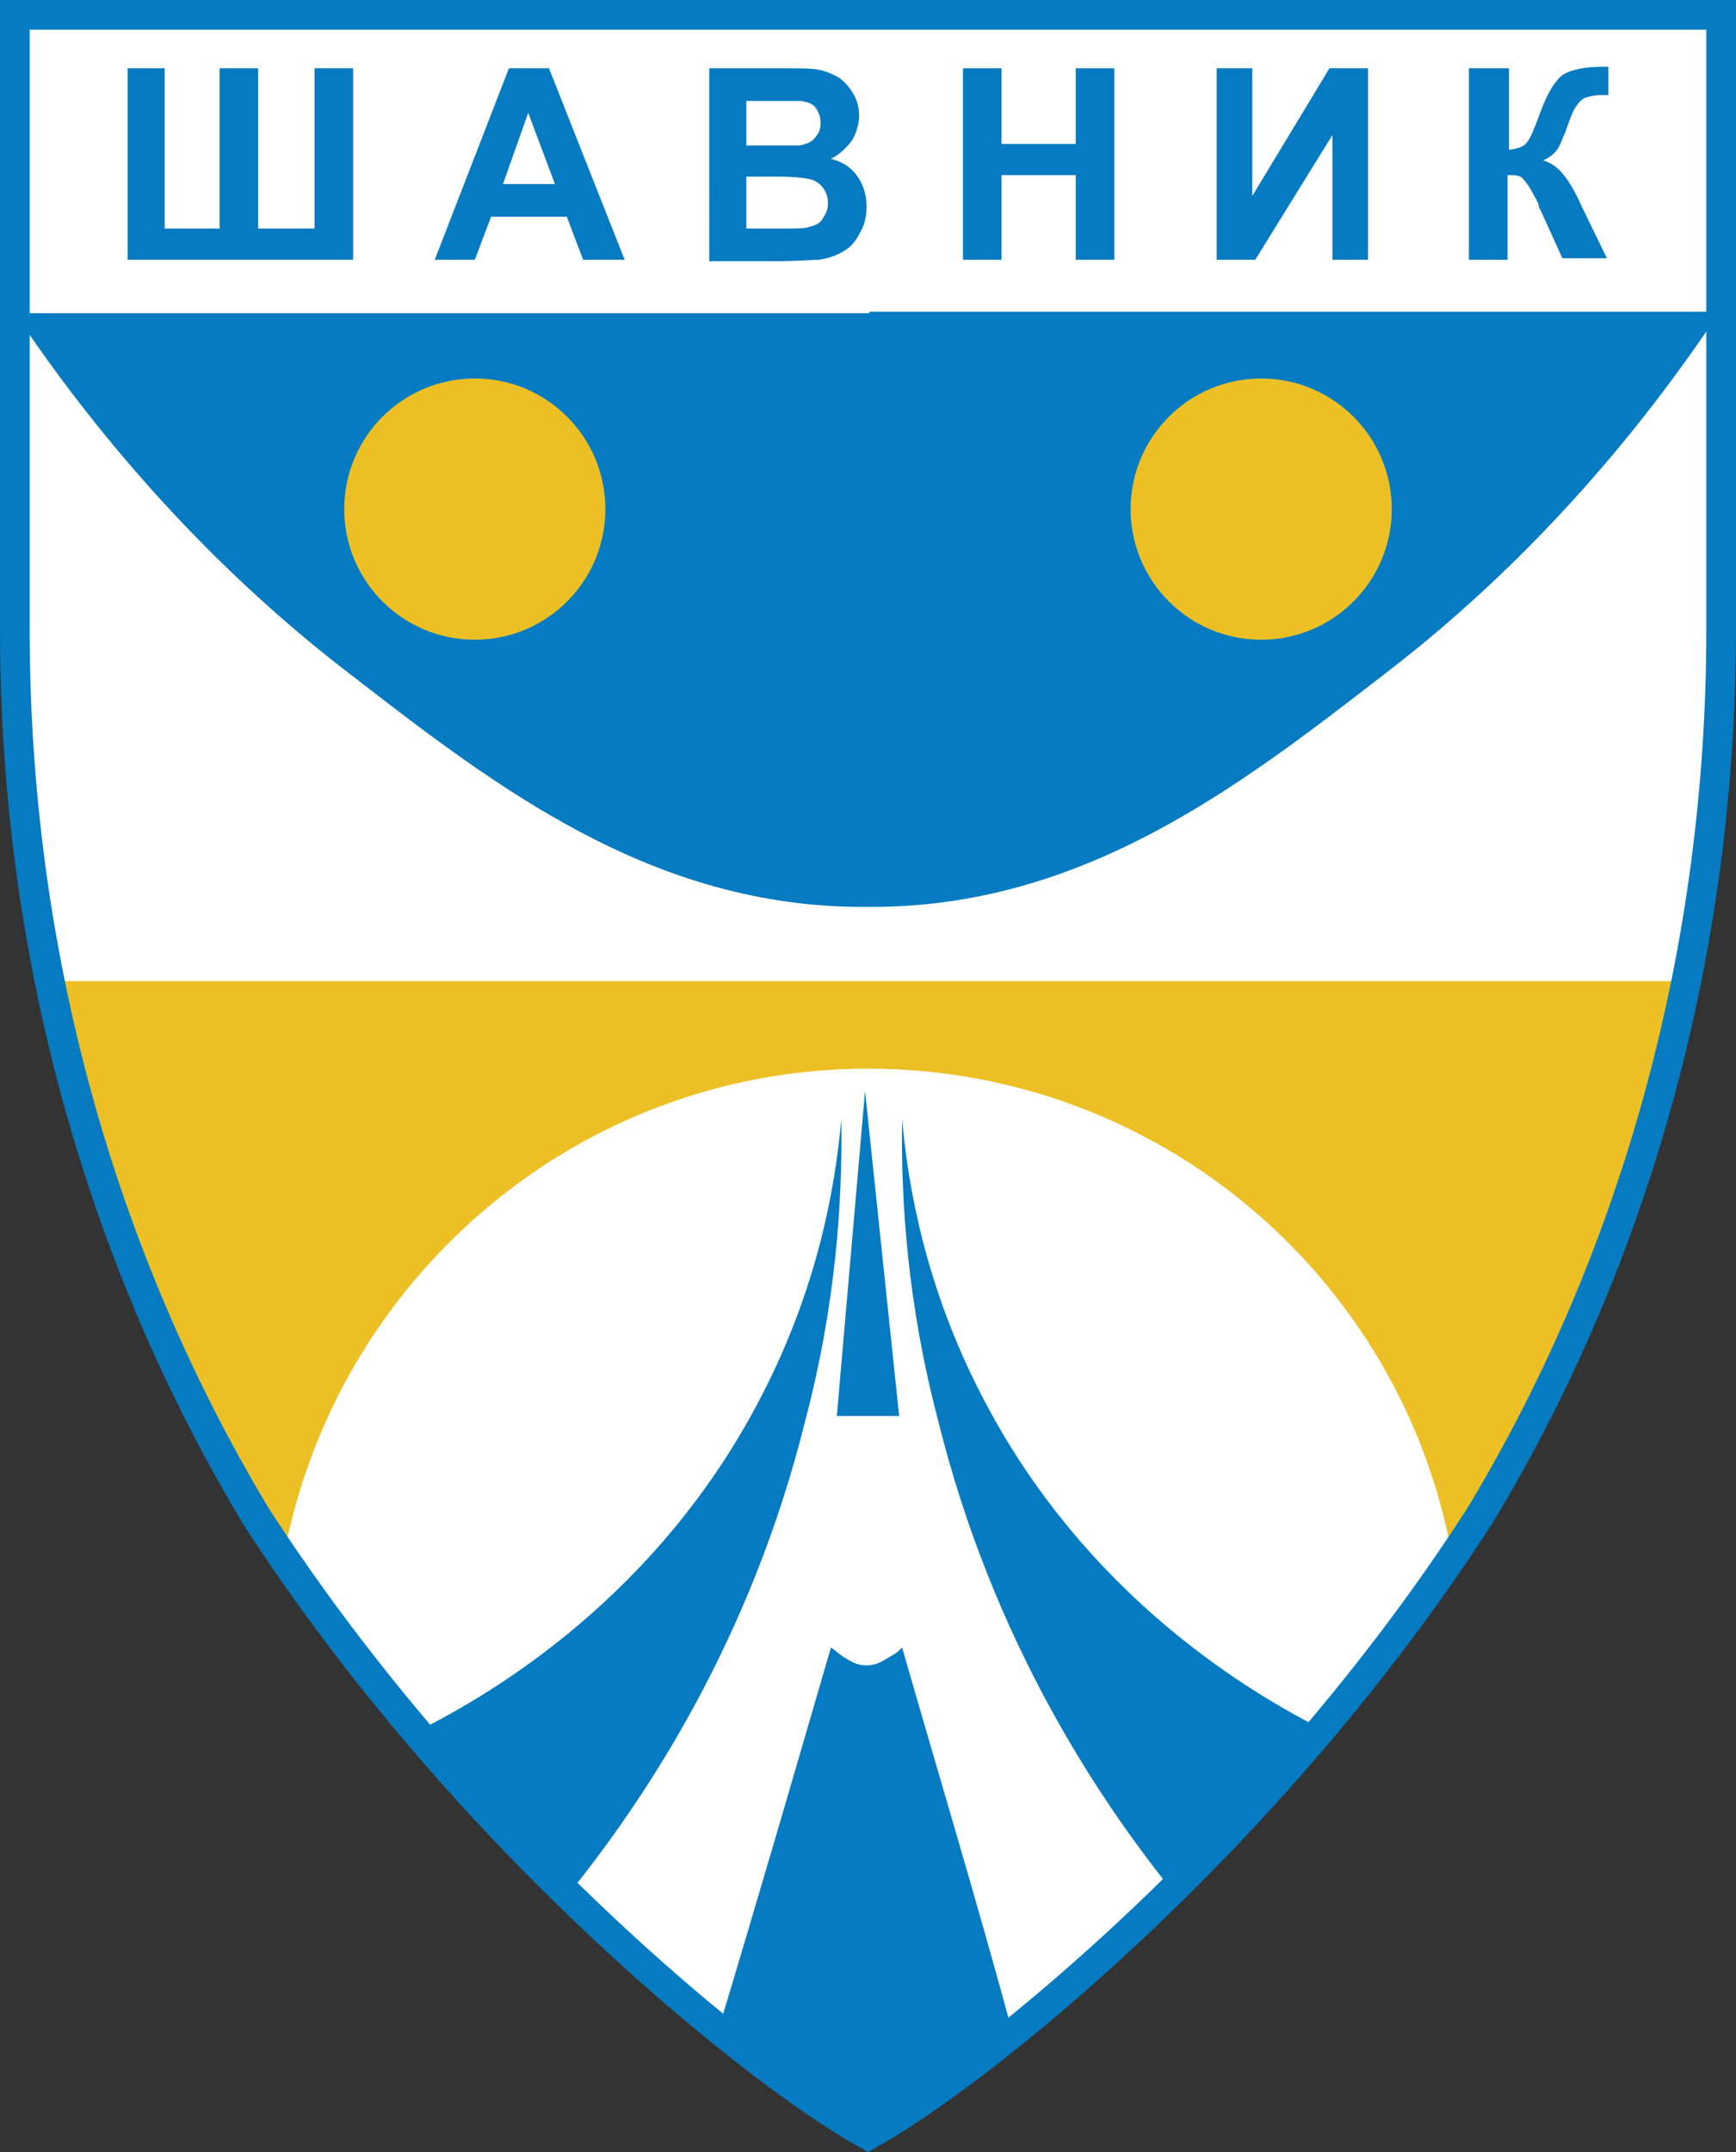 <?xml version="1.0" encoding="utf-8"?>
<!-- Generator: Adobe Illustrator 27.5.0, SVG Export Plug-In . SVG Version: 6.00 Build 0)  -->
<svg version="1.1" id="Layer_1" xmlns="http://www.w3.org/2000/svg" xmlns:xlink="http://www.w3.org/1999/xlink" x="0px" y="0px"
	 viewBox="0 0 117 145" style="enable-background:new 0 0 117 145;" xml:space="preserve">
<rect x="0" y="0" width="117" height="145" fill="#333333" stroke="none"/>
<style type="text/css">
	.st0{fill:#FFFFFF;}
	.st1{fill:#067BC1;}
	.st2{fill:#ECC025;}
</style>
<g>
	<rect x="1" y="1" class="st0" width="115" height="20.1"/>
	<path class="st0" d="M1,1v41.4c0,22.1,5.9,42.6,16.3,59.7c14,21.7,33.8,37.7,41.2,41.7c7.4-4.1,27.3-20,41.2-41.7
		C110.1,85.1,116,64.5,116,42.4V1H1z"/>
	<path class="st1" d="M58.6,21.1h-0.1H1C9.1,33.2,17.8,41,23.7,45.5c9.7,7.5,20.3,15.7,34.7,15.6v0c0,0,0.1,0,0.1,0v0
		c14.4,0.1,25-8.1,34.7-15.6c5.9-4.5,14.6-12.3,22.7-24.5H58.6z"/>
	<ellipse class="st2" cx="32" cy="34.3" rx="8.8" ry="8.8"/>
	<ellipse class="st2" cx="85" cy="34.3" rx="8.8" ry="8.8"/>
	<path class="st2" d="M3.3,66.1c2.6,13.1,7.4,25.2,13.9,36c14,21.7,33.8,37.6,41.2,41.7c7.4-4.1,27.3-20,41.2-41.7
		c6.5-10.8,11.3-23,13.9-36H3.3z"/>
	<path class="st0" d="M58.5,143.8C65.6,140,84,125.2,97.9,105c-3.3-18.8-19.7-33-39.4-33s-36,14.3-39.4,33
		C33,125.2,51.4,140,58.5,143.8z"/>
	<polygon class="st1" points="58.3,73.5 56.4,95.4 60.6,95.4 	"/>
	<path class="st1" d="M60.8,111c-0.2,0.2-0.4,0.4-0.8,0.6c-0.5,0.3-0.9,0.6-1.6,0.6s-1.1-0.3-1.6-0.6c-0.3-0.2-0.6-0.5-0.8-0.6
		c-2.5,8.6-5,17.2-7.6,25.8c1.3,1.1,2.8,2.3,4.4,3.4c1.9,1.4,3.7,2.5,5.5,3.6c1.7-1,3.6-2.2,5.5-3.6c1.6-1.1,3.1-2.3,4.4-3.4
		C65.9,128.3,63.3,119.7,60.8,111z"/>
	<path class="st1" d="M56.7,75.4c-0.4,4.6-1.6,11.3-5.3,18.5c-7,13.7-18.4,20.3-23.2,22.7c1.3,1.6,2.7,3.1,4.2,4.7
		c2,2.2,4.1,4.3,6,6.2c5-6.2,12.2-16.9,15.9-31.9C56.3,88,56.8,81,56.7,75.4z"/>
	<path class="st1" d="M60.8,75.4c0.4,4.6,1.6,11.3,5.3,18.5c7,13.7,18.4,20.3,23.2,22.7c-1.3,1.6-2.7,3.1-4.2,4.7
		c-2,2.2-4.1,4.3-6,6.2c-5-6.2-12.2-16.9-15.9-31.9C61.2,88,60.7,81,60.8,75.4z"/>
	<path class="st1" d="M58.5,145l-0.5-0.3c-7-3.8-27.2-19.7-41.6-42C5.7,84.9,0,64.1,0,42.4V0h117v42.4c0,21.6-5.7,42.5-16.4,60.2
		C86.1,125.1,66,140.9,59,144.7L58.5,145z M2,2v40.4c0,21.3,5.6,41.7,16.1,59.2c13.9,21.5,33.1,36.9,40.4,41.1
		c7.3-4.2,26.5-19.5,40.4-41.1C109.4,84.2,115,63.7,115,42.4V2H2z"/>
	<g>
		<path class="st1" d="M8.5,4.6h2.6v10.8h3.7V4.6h2.6v10.8h3.8V4.6h2.6l0,12.9l-15.2,0V4.6z"/>
		<path class="st1" d="M42.1,17.5h-2.8l-1.1-2.9h-5.1l-1.1,2.9h-2.7l5-12.9H37L42.1,17.5z M37.4,12.4l-1.8-4.8l-1.7,4.8H37.4z"/>
		<path class="st1" d="M47.8,4.6h5.1c1,0,1.8,0,2.3,0.1c0.5,0.1,0.9,0.3,1.3,0.5c0.4,0.3,0.7,0.6,1,1.1c0.3,0.5,0.4,1,0.4,1.5
			c0,0.6-0.2,1.2-0.5,1.7C57,10,56.6,10.4,56,10.7c0.8,0.2,1.4,0.6,1.8,1.2c0.4,0.6,0.6,1.2,0.6,2c0,0.6-0.1,1.2-0.4,1.7
			c-0.3,0.6-0.6,1-1.1,1.3c-0.5,0.3-1,0.5-1.7,0.6c-0.4,0-1.5,0.1-3.1,0.1h-4.3V4.6z M50.3,6.8v3H52c1,0,1.6,0,1.9,0
			c0.4-0.1,0.8-0.2,1-0.5c0.3-0.3,0.4-0.6,0.4-1c0-0.4-0.1-0.7-0.3-1c-0.2-0.3-0.5-0.4-1-0.5c-0.3,0-1,0-2.2,0H50.3z M50.3,11.9v3.5
			h2.4c0.9,0,1.5,0,1.8-0.1c0.4-0.1,0.7-0.2,0.9-0.5c0.2-0.3,0.4-0.6,0.4-1.1c0-0.4-0.1-0.7-0.3-1c-0.2-0.3-0.5-0.5-0.8-0.6
			c-0.4-0.1-1.1-0.2-2.3-0.2H50.3z"/>
		<path class="st1" d="M64.9,17.5V4.6h2.6v5.1h5V4.6h2.6v12.9h-2.6v-5.7h-5v5.7H64.9z"/>
		<path class="st1" d="M82,4.6h2.4v8.6l5.2-8.6h2.6v12.9h-2.4V9.1l-5.2,8.4H82V4.6z"/>
		<path class="st1" d="M99.1,4.6h2.6v5.5c0.6-0.1,1-0.2,1.2-0.5c0.2-0.2,0.5-0.9,0.9-2c0.5-1.4,1.1-2.3,1.6-2.6
			c0.5-0.3,1.4-0.5,2.6-0.5c0.1,0,0.2,0,0.4,0v1.9l-0.4,0c-0.5,0-0.9,0.1-1.2,0.2c-0.2,0.1-0.4,0.3-0.6,0.6
			c-0.2,0.3-0.4,0.8-0.7,1.7c-0.2,0.4-0.3,0.8-0.5,1.1c-0.2,0.3-0.5,0.6-1,0.8c0.6,0.2,1,0.5,1.4,1c0.4,0.5,0.8,1.2,1.2,2.1l1.7,3.5
			h-3l-1.5-3.3c0,0-0.1-0.1-0.1-0.3c0,0-0.1-0.3-0.3-0.6c-0.3-0.6-0.6-1-0.8-1.2c-0.2-0.2-0.5-0.2-1-0.2v5.7h-2.6V4.6z"/>
	</g>
</g>
</svg>

